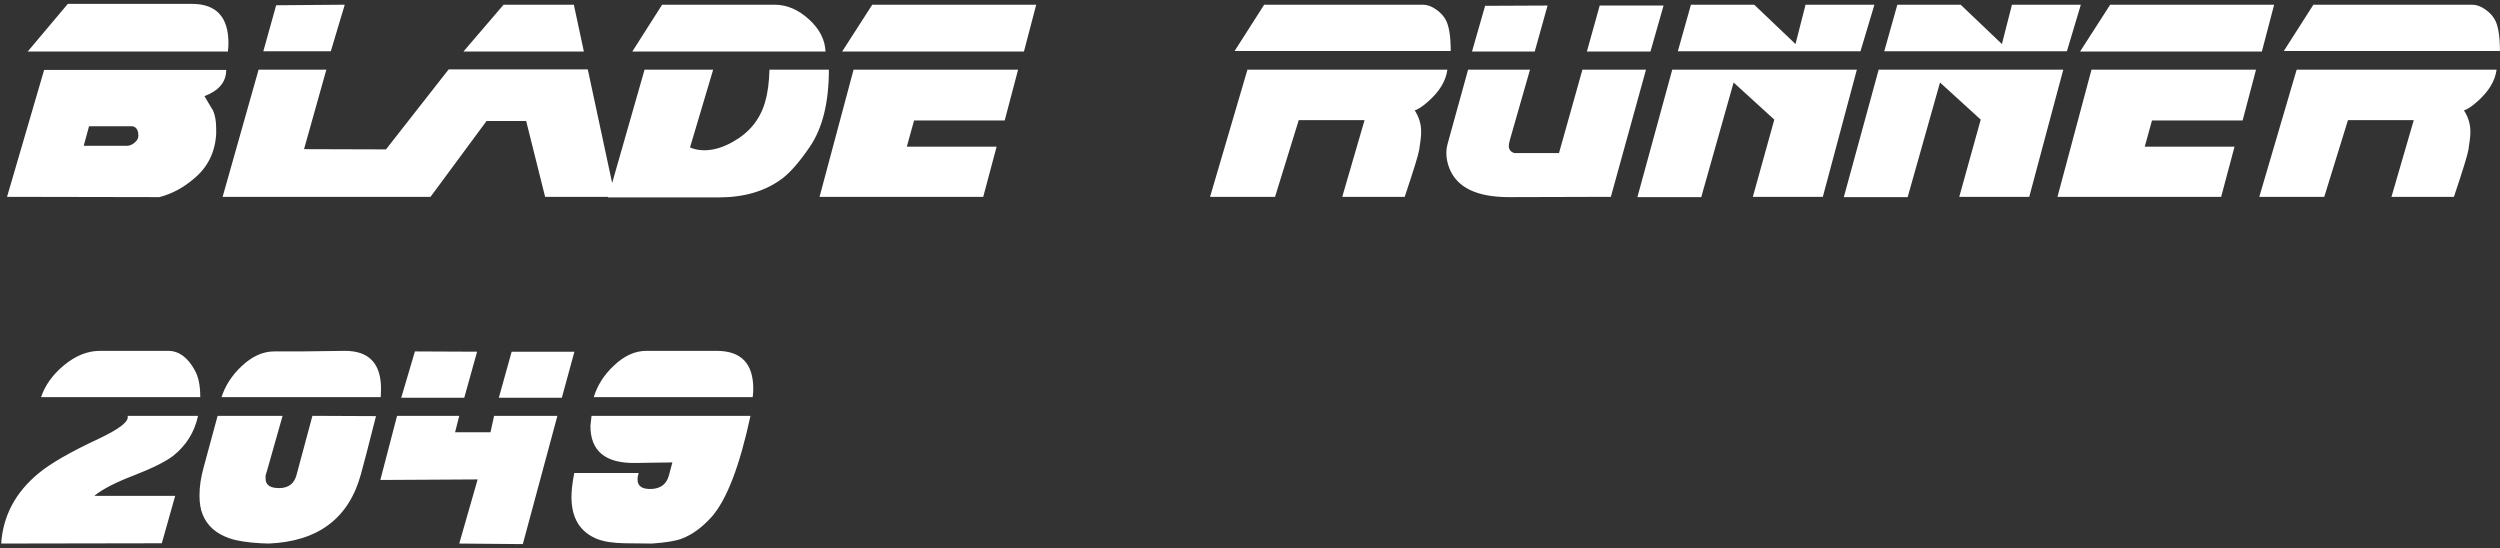 <svg width="520" height="114" viewBox="0 0 520 114" fill="none" xmlns="http://www.w3.org/2000/svg">
<rect x="0" y="0" width="520" height="114" fill="#333333" stroke="none"/>
<path d="M47.4 10.724H5.756L14.108 0.806H39.918C44.983 0.806 47.516 3.532 47.516 8.984C47.516 9.525 47.477 10.105 47.4 10.724ZM47.052 14.552C47.052 17.027 45.544 18.844 42.528 20.004C43.649 21.899 44.249 22.904 44.326 23.02C44.751 23.987 44.964 25.224 44.964 26.732C44.964 26.887 44.964 27.273 44.964 27.892C44.732 31.72 43.185 34.813 40.324 37.172C38.12 39.067 35.723 40.343 33.132 41L1.464 40.942L9.178 14.552H47.052ZM28.782 28.24C28.782 27.08 28.376 26.423 27.564 26.268H18.516L17.414 30.328H26.404C26.945 30.328 27.467 30.115 27.97 29.69C28.511 29.265 28.782 28.781 28.782 28.24ZM71.708 0.98L68.808 10.666H54.772L57.44 1.096L71.708 0.98ZM82.612 31.082L74.492 40.942H46.304L53.786 14.494H67.88L63.24 31.024L82.612 31.082ZM121.448 10.724H96.392L104.744 0.98H119.36L121.448 10.724ZM127.944 40.942H113.386L109.442 25.166H101.206L89.548 40.942H72.554L93.318 14.436H122.26L127.944 40.942ZM171.71 10.724H131.516L137.722 0.98H161.096C163.648 0.98 166.026 1.985 168.23 3.996C170.434 5.968 171.594 8.211 171.71 10.724ZM172.406 14.494C172.406 21.299 171.091 26.635 168.462 30.502C166.335 33.634 164.402 35.857 162.662 37.172C159.182 39.763 154.793 41.058 149.496 41.058H126.47L134.068 14.494H148.336L143.522 30.676C144.45 31.063 145.436 31.256 146.48 31.256C148.413 31.256 150.424 30.657 152.512 29.458C155.876 27.563 158.08 24.837 159.124 21.28C159.665 19.463 159.975 17.201 160.052 14.494H172.406ZM215.532 0.98L212.98 10.724H175.164L181.428 0.98H215.532ZM211.762 14.494L208.978 25.05H190.128L188.62 30.502H207.296L204.512 40.942H170.466L177.542 14.494H211.762ZM301.749 10.608H256.799L262.947 0.98H295.949C296.839 0.98 297.728 1.289 298.617 1.908C299.545 2.527 300.241 3.261 300.705 4.112C301.401 5.388 301.749 7.553 301.749 10.608ZM301.053 14.494C300.744 16.853 299.391 19.076 296.993 21.164C295.911 22.131 295.002 22.73 294.267 22.962C295.157 24.354 295.601 25.823 295.601 27.37C295.601 28.259 295.466 29.516 295.195 31.14C295.041 32.145 294.035 35.413 292.179 40.942H279.187L283.827 24.992H270.139L265.209 40.942H251.695L259.467 14.494H301.053ZM346.02 1.154L343.294 10.724H330.07L332.738 1.154H346.02ZM321.892 1.154L319.224 10.724H306.174L308.9 1.212L321.892 1.154ZM342.366 14.494L335.058 40.942L313.83 41C307.18 41 303.062 39.009 301.476 35.026C301.051 33.943 300.838 32.861 300.838 31.778C300.838 31.159 300.916 30.579 301.07 30.038L305.362 14.494H318.238L314.12 28.878C313.927 29.535 313.83 30.019 313.83 30.328C313.83 31.101 314.217 31.604 314.99 31.836H324.27L329.142 14.494H342.366ZM389.879 0.98L386.979 10.666H348.989L351.715 0.98H364.881L373.465 9.158L375.553 0.98H389.879ZM386.225 14.494L379.149 40.942H364.591L369.057 24.876L360.589 17.162L353.861 41H340.579L347.829 14.494H386.225ZM432.813 0.98L429.913 10.666H391.923L394.649 0.98H407.815L416.399 9.158L418.487 0.98H432.813ZM429.159 14.494L422.083 40.942H407.525L411.991 24.876L403.523 17.162L396.795 41H383.513L390.763 14.494H429.159ZM473.02 0.98L470.468 10.724H432.652L438.916 0.98H473.02ZM469.25 14.494L466.466 25.05H447.616L446.108 30.502H464.784L462 40.942H427.954L435.03 14.494H469.25ZM519.986 10.608H475.036L481.184 0.98H514.186C515.075 0.98 515.964 1.289 516.854 1.908C517.782 2.527 518.478 3.261 518.942 4.112C519.638 5.388 519.986 7.553 519.986 10.608ZM519.29 14.494C518.98 16.853 517.627 19.076 515.23 21.164C514.147 22.131 513.238 22.73 512.504 22.962C513.393 24.354 513.838 25.823 513.838 27.37C513.838 28.259 513.702 29.516 513.432 31.14C513.277 32.145 512.272 35.413 510.416 40.942H497.424L502.064 24.992H488.376L483.446 40.942H469.932L477.704 14.494H519.29ZM41.658 82.608C41.658 80.211 41.271 78.335 40.498 76.982C39.029 74.314 37.192 72.98 34.988 72.98H20.778C18.226 72.98 15.751 73.966 13.354 75.938C10.995 77.871 9.391 80.095 8.54 82.608H41.658ZM0.246 113.058L33.654 113L36.438 103.14H19.618C21.242 101.787 23.968 100.375 27.796 98.906C31.663 97.398 34.389 96.045 35.974 94.846C38.719 92.681 40.459 89.897 41.194 86.494H26.52C26.559 86.571 26.578 86.668 26.578 86.784C26.578 87.867 24.567 89.355 20.546 91.25C14.591 94.034 10.396 96.451 7.96 98.5C3.204 102.444 0.633 107.297 0.246 113.058ZM62.432 73.096L71.654 72.98C76.72 72.941 79.252 75.571 79.252 80.868C79.252 81.409 79.233 81.989 79.194 82.608H46.076C46.85 80.211 48.242 78.065 50.252 76.17C52.418 74.121 54.68 73.096 57.038 73.096H62.432ZM55.24 98.906L55.704 97.34L58.778 86.494H45.264L42.306 97.398C41.765 99.37 41.494 101.265 41.494 103.082C41.494 104.629 41.707 105.924 42.132 106.968C43.06 109.327 44.916 110.989 47.7 111.956C49.247 112.497 51.451 112.845 54.312 113L55.878 113.058C66.164 112.633 72.563 107.819 75.076 98.616C75.27 97.843 75.676 96.315 76.294 94.034L78.208 86.552L64.984 86.494L61.678 98.79C61.214 100.53 60.093 101.439 58.314 101.516C56.265 101.593 55.24 100.936 55.24 99.544C55.24 99.351 55.24 99.138 55.24 98.906ZM86.301 73.096L83.459 82.724H96.567L99.235 73.154L86.301 73.096ZM106.427 73.154L103.759 82.724H116.867L119.477 73.154H106.427ZM95.523 113.058L99.351 99.718L79.109 99.834L82.589 86.494H95.523L94.653 89.916H102.019L102.773 86.494H115.939L108.747 113.174L95.523 113.058ZM149.082 72.98C154.147 72.98 156.68 75.609 156.68 80.868C156.68 81.409 156.641 81.989 156.564 82.608H123.504C124.239 80.172 125.611 78.007 127.622 76.112C129.787 74.024 132.049 72.98 134.408 72.98H149.082ZM139.106 98.964C138.642 100.627 137.521 101.535 135.742 101.69C133.654 101.845 132.61 101.187 132.61 99.718C132.61 99.447 132.629 99.235 132.668 99.08L132.842 98.384H119.444C119.057 100.395 118.864 102.057 118.864 103.372C118.864 107.78 120.662 110.699 124.258 112.13C125.65 112.671 127.564 112.961 130 113L135.626 113.058C138.41 112.865 140.44 112.536 141.716 112.072C143.92 111.26 146.027 109.733 148.038 107.49C151.17 103.933 153.857 96.934 156.1 86.494H123.04C122.885 87.77 122.808 88.466 122.808 88.582C122.808 93.802 125.901 96.373 132.088 96.296L139.86 96.18L139.106 98.964Z" fill="white"/>
</svg>
